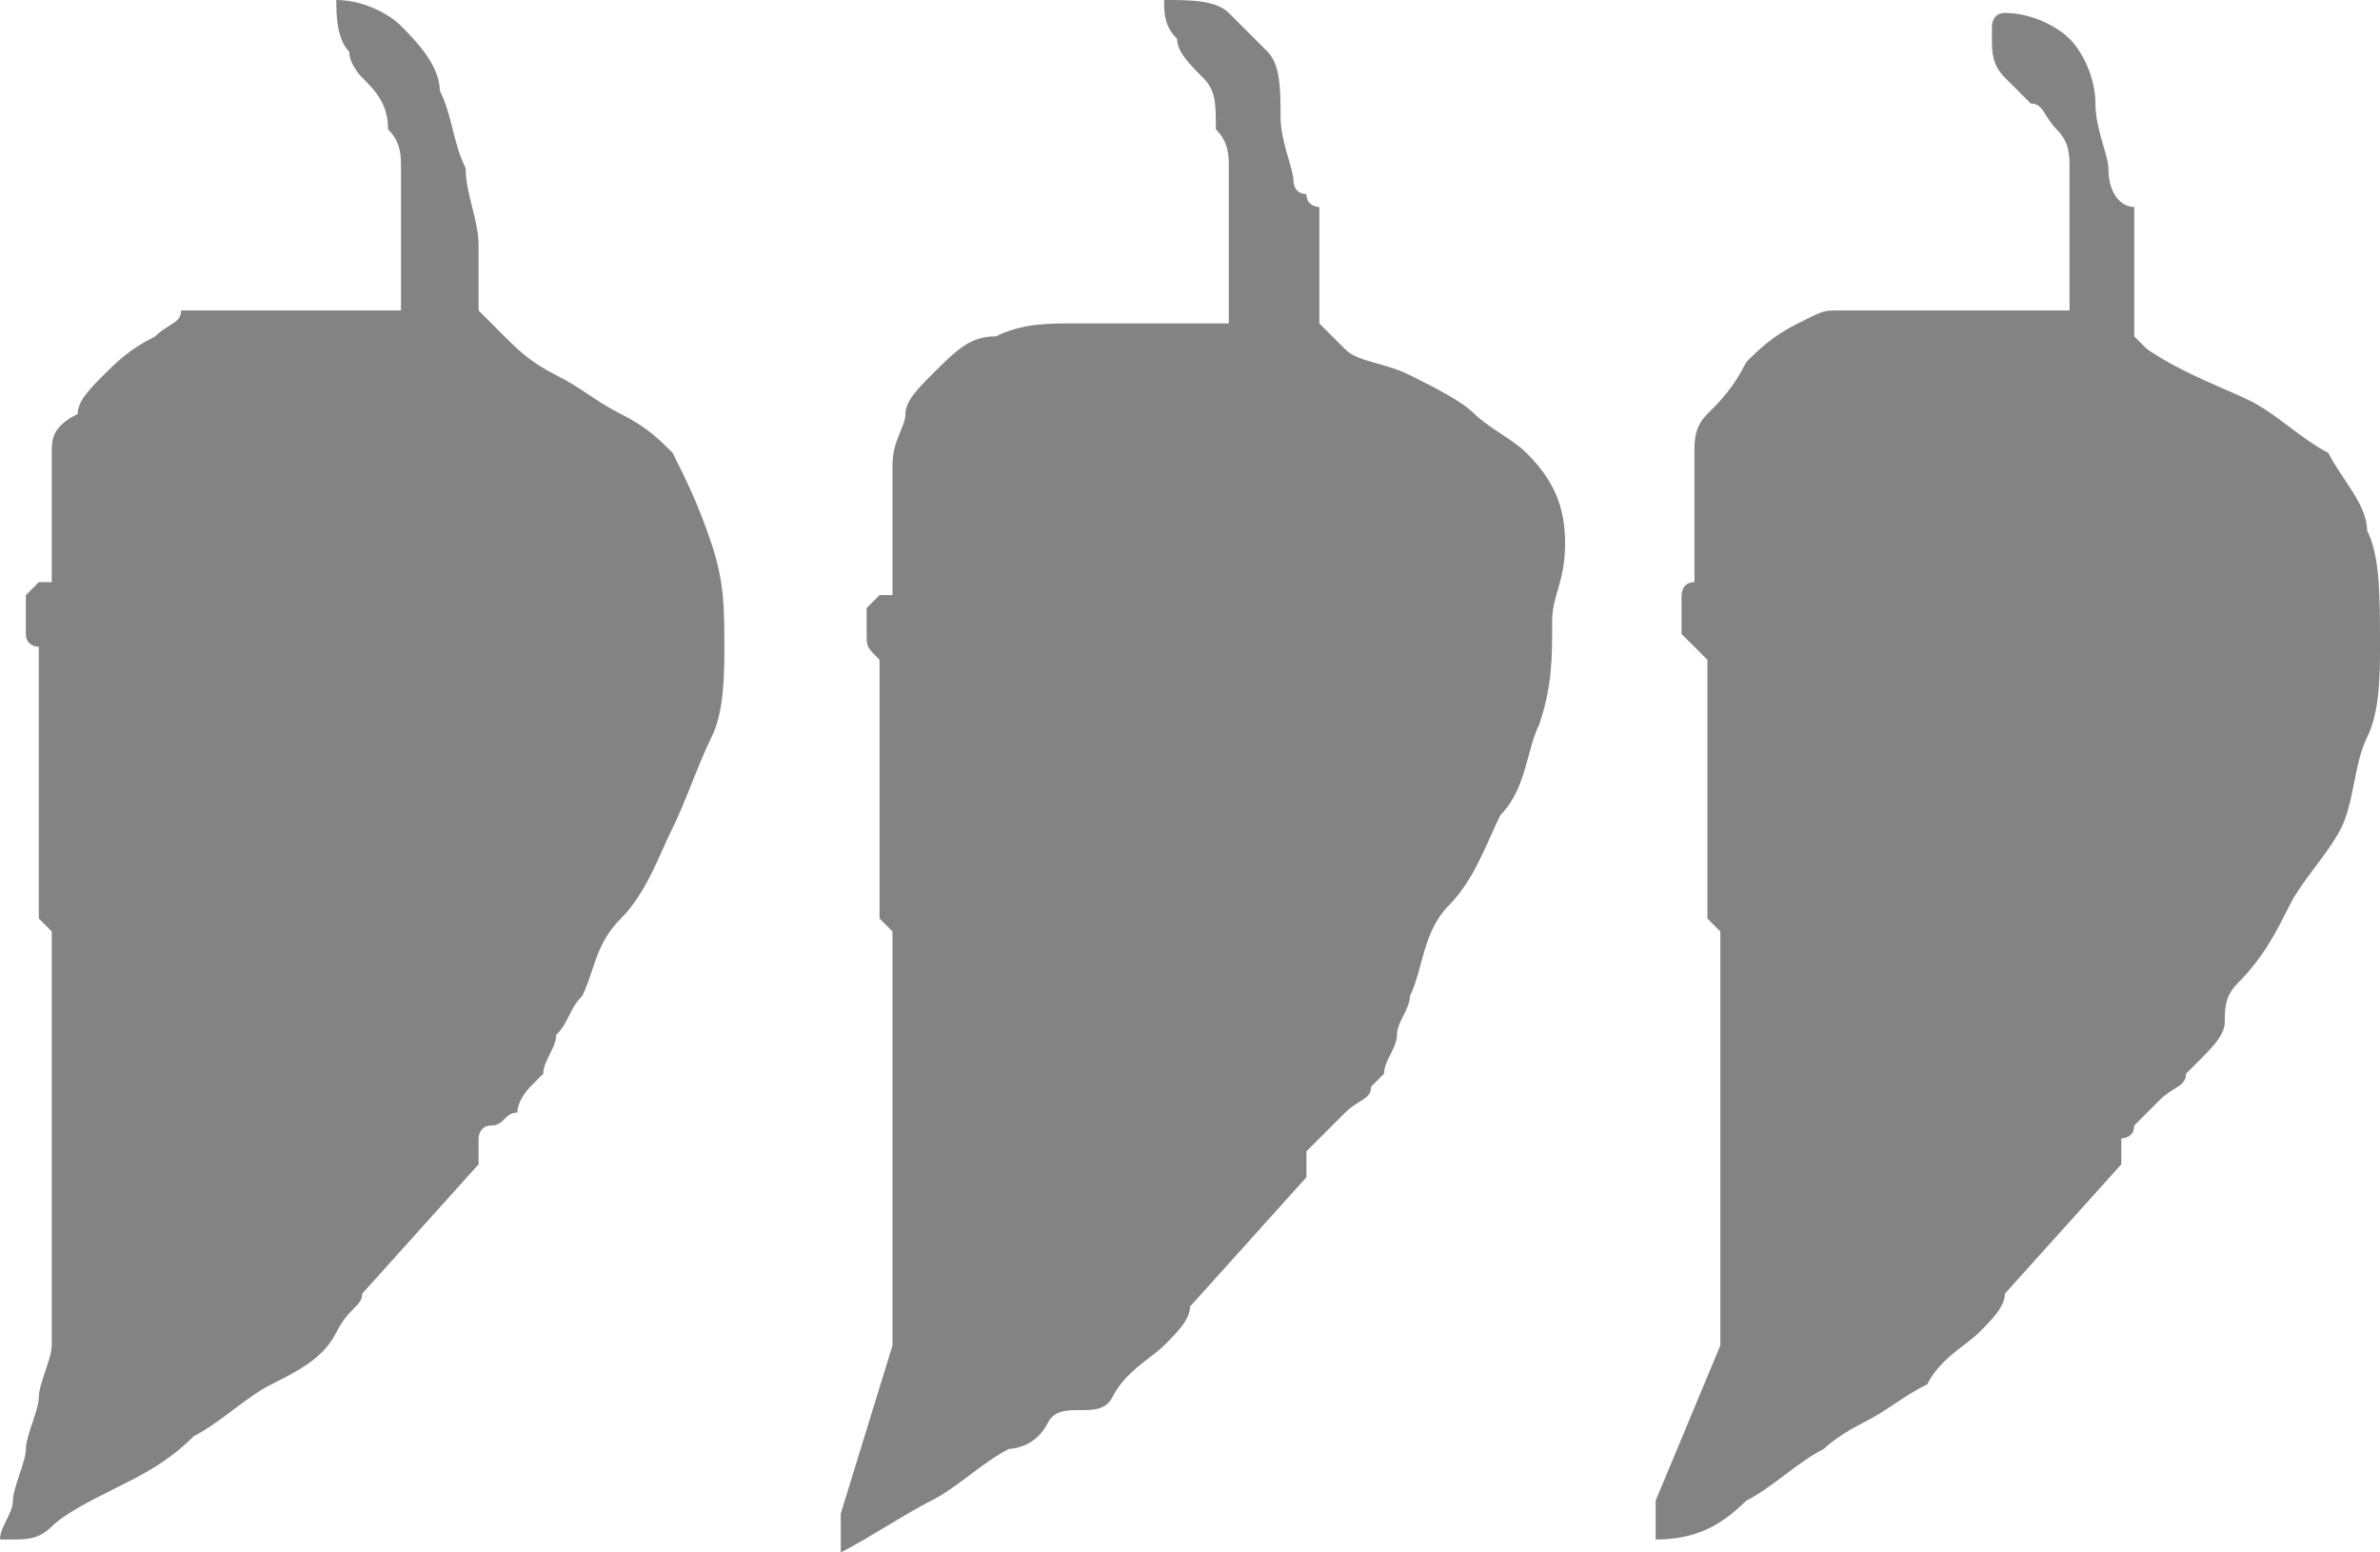 <?xml version="1.0" encoding="utf-8"?>
<!-- Generator: Adobe Illustrator 19.0.0, SVG Export Plug-In . SVG Version: 6.00 Build 0)  -->
<svg version="1.1" id="Layer_1" xmlns="http://www.w3.org/2000/svg" xmlns:xlink="http://www.w3.org/1999/xlink" x="0px" y="0px"
	 width="18.4px" height="12px" viewBox="-2 7 18.4 12" style="enable-background:new -2 7 18.4 12;" xml:space="preserve">
<style type="text/css">
	.st0{fill:#838383;}
</style>
<path id="XMLID_309_" class="st0" d="M-1.7,14.1V12c0,0-0.1,0-0.1-0.1v-0.1c0,0,0-0.1,0-0.2c0,0,0,0,0.1-0.1h0.1v-1
	c0-0.1,0-0.2,0.2-0.3c0-0.1,0.1-0.2,0.2-0.3C-1.1,9.8-1,9.7-0.8,9.6c0.1-0.1,0.2-0.1,0.2-0.2h1.7V8.3c0-0.1,0-0.2-0.1-0.3
	c0-0.2-0.1-0.3-0.2-0.4c0,0-0.1-0.1-0.1-0.2C0.6,7.3,0.6,7.1,0.6,7C0.8,7,1,7.1,1.1,7.2c0.1,0.1,0.3,0.3,0.3,0.5
	c0.1,0.2,0.1,0.4,0.2,0.6c0,0.2,0.1,0.4,0.1,0.6c0,0,0,0.1,0,0.2c0,0.1,0,0.1,0,0.1s0,0,0,0.1v0.1c0,0,0.1,0.1,0.2,0.2
	C2,9.7,2.1,9.8,2.3,9.9c0.2,0.1,0.3,0.2,0.5,0.3c0.2,0.1,0.3,0.2,0.4,0.3c0.1,0.2,0.2,0.4,0.3,0.7c0.1,0.3,0.1,0.5,0.1,0.8
	c0,0.2,0,0.5-0.1,0.7s-0.2,0.5-0.3,0.7c-0.1,0.2-0.2,0.5-0.4,0.7c-0.2,0.2-0.2,0.4-0.3,0.6c-0.1,0.1-0.1,0.2-0.2,0.3
	c0,0.1-0.1,0.2-0.1,0.3c0,0,0,0-0.1,0.1c0,0-0.1,0.1-0.1,0.2c-0.1,0-0.1,0.1-0.2,0.1s-0.1,0.1-0.1,0.1s0,0,0,0.1V16l-0.9,1
	c0,0.1-0.1,0.1-0.2,0.3s-0.3,0.3-0.5,0.4c-0.2,0.1-0.4,0.3-0.6,0.4c-0.2,0.2-0.4,0.3-0.6,0.4c-0.2,0.1-0.4,0.2-0.5,0.3
	c-0.1,0.1-0.2,0.1-0.3,0.1H-2c0-0.1,0.1-0.2,0.1-0.3s0.1-0.3,0.1-0.4s0.1-0.3,0.1-0.4s0.1-0.3,0.1-0.4v-3.2L-1.7,14.1z M4.9,17.4
	v-3.2l-0.1-0.1v-2C4.7,12,4.7,12,4.7,11.9c0-0.1,0-0.2,0-0.2s0,0,0.1-0.1h0.1v-1c0-0.2,0.1-0.3,0.1-0.4c0-0.1,0.1-0.2,0.2-0.3
	c0.2-0.2,0.3-0.3,0.5-0.3c0.2-0.1,0.4-0.1,0.6-0.1c0.2,0,0.4,0,0.6,0c0.2,0,0.4,0,0.6,0V8.3c0-0.1,0-0.2-0.1-0.3
	c0-0.2,0-0.3-0.1-0.4S7.1,7.4,7.1,7.3C7,7.2,7,7.1,7,7c0.2,0,0.4,0,0.5,0.1s0.2,0.2,0.3,0.3s0.1,0.3,0.1,0.5S8,8.3,8,8.4
	c0,0,0,0.1,0.1,0.1c0,0.1,0.1,0.1,0.1,0.1V9v0.3c0,0,0,0,0,0.1v0.1c0,0,0.1,0.1,0.2,0.2c0.1,0.1,0.3,0.1,0.5,0.2s0.4,0.2,0.5,0.3
	s0.3,0.2,0.4,0.3c0.2,0.2,0.3,0.4,0.3,0.7S10,11.6,10,11.8c0,0.3,0,0.5-0.1,0.8c-0.1,0.2-0.1,0.5-0.3,0.7c-0.1,0.2-0.2,0.5-0.4,0.7
	S9,14.5,8.9,14.7c0,0.1-0.1,0.2-0.1,0.3s-0.1,0.2-0.1,0.3c0,0,0,0-0.1,0.1c0,0.1-0.1,0.1-0.2,0.2c-0.1,0.1-0.1,0.1-0.2,0.2
	s-0.1,0.1-0.1,0.1s0,0,0,0.1v0.1l-0.9,1c0,0.1-0.1,0.2-0.2,0.3c-0.1,0.1-0.3,0.2-0.4,0.4s-0.4,0-0.5,0.2s-0.3,0.2-0.3,0.2
	c-0.2,0.1-0.4,0.3-0.6,0.4C5,18.7,4.7,18.9,4.5,19v-0.3L4.9,17.4z M11.3,17.4v-3.2l-0.1-0.1v-2c0,0,0,0-0.1-0.1S11,11.9,11,11.9
	s0-0.1,0-0.2v-0.1c0,0,0-0.1,0.1-0.1v-1c0-0.1,0-0.2,0.1-0.3c0.1-0.1,0.2-0.2,0.3-0.4c0.1-0.1,0.2-0.2,0.4-0.3
	c0.2-0.1,0.2-0.1,0.3-0.1H14V8.3c0-0.1,0-0.2-0.1-0.3c-0.1-0.1-0.1-0.2-0.2-0.2c-0.1-0.1-0.1-0.1-0.2-0.2c-0.1-0.1-0.1-0.2-0.1-0.3
	V7.2c0,0,0-0.1,0.1-0.1c0.2,0,0.4,0.1,0.5,0.2c0.1,0.1,0.2,0.3,0.2,0.5c0,0.2,0.1,0.4,0.1,0.5c0,0.2,0.1,0.3,0.2,0.3v1l0.1,0.1
	c0.3,0.2,0.6,0.3,0.8,0.4c0.2,0.1,0.4,0.3,0.6,0.4c0.1,0.2,0.3,0.4,0.3,0.6c0.1,0.2,0.1,0.5,0.1,0.9c0,0.2,0,0.5-0.1,0.7
	s-0.1,0.5-0.2,0.7c-0.1,0.2-0.3,0.4-0.4,0.6c-0.1,0.2-0.2,0.4-0.4,0.6c-0.1,0.1-0.1,0.2-0.1,0.3s-0.1,0.2-0.2,0.3c0,0,0,0-0.1,0.1
	c0,0.1-0.1,0.1-0.2,0.2c-0.1,0.1-0.1,0.1-0.2,0.2c0,0.1-0.1,0.1-0.1,0.1s0,0,0,0.1V16l-0.9,1c0,0.1-0.1,0.2-0.2,0.3
	c-0.1,0.1-0.3,0.2-0.4,0.4c-0.2,0.1-0.3,0.2-0.5,0.3c-0.2,0.1-0.3,0.2-0.3,0.2c-0.2,0.1-0.4,0.3-0.6,0.4c-0.2,0.2-0.4,0.3-0.7,0.3
	v-0.3L11.3,17.4z"/>
</svg>

